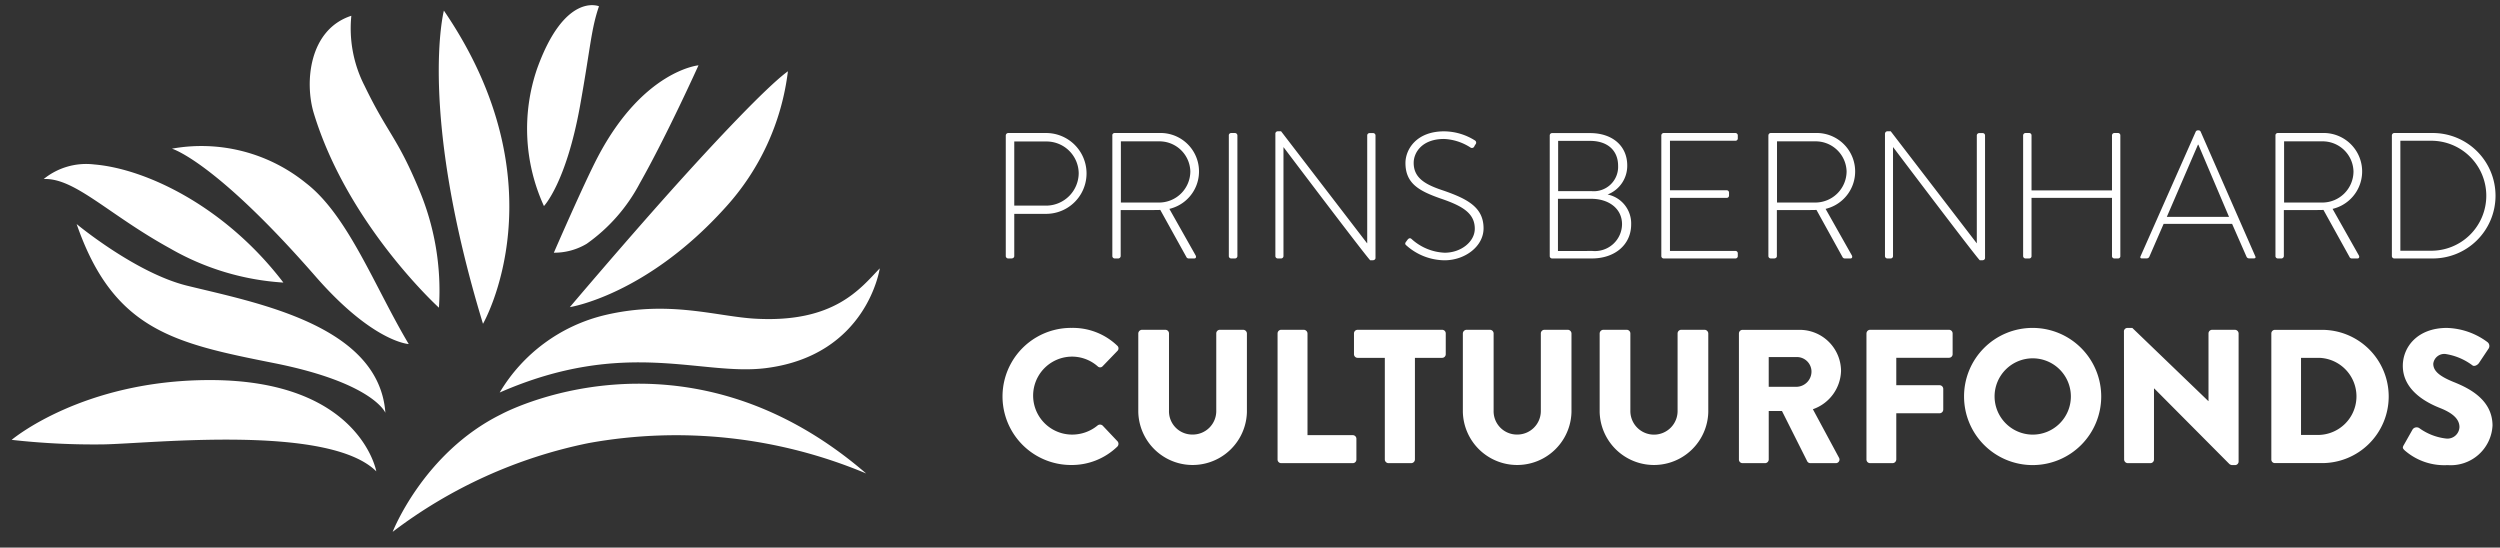 <svg xmlns="http://www.w3.org/2000/svg" width="256.519" height="56.185"><rect width="100%" height="100%" fill="#333333" stroke="none"/><g fill="#fff" stroke="rgba(0,0,0,0)" stroke-miterlimit="10"><path d="M107.358 21.099a3.353 3.353 0 0 0 3.325-3.343 3.3 3.3 0 0 0-3.349-3.238h-3.263v6.581Zm-4.156-7.208a.255.255 0 0 1 .242-.242h3.951a4.147 4.147 0 0 1 .019 8.293h-3.343v4.336c0 .13-.112.242-.3.242h-.329a.251.251 0 0 1-.242-.242V13.891M118.888 20.782a3.21 3.21 0 0 0 3.25-3.194 3.17 3.17 0 0 0-3.269-3.083h-3.858v6.277Zm-4.758-6.891a.233.233 0 0 1 .236-.242h4.559a3.946 3.946 0 0 1 1.061 7.784l2.686 4.758c.093.149.056.329-.13.329h-.561a.264.264 0 0 1-.26-.168l-2.667-4.813c-.236.012-.44.012-.676.012h-3.387v4.727a.261.261 0 0 1-.292.242h-.329a.246.246 0 0 1-.236-.242V13.891M126.083 13.891a.245.245 0 0 1 .236-.242h.4a.256.256 0 0 1 .248.242v12.387a.25.25 0 0 1-.26.242h-.384a.241.241 0 0 1-.236-.242V13.891M130.86 13.712a.256.256 0 0 1 .279-.242h.31l8.82 11.487h.018V13.892a.24.24 0 0 1 .236-.236h.372a.245.245 0 0 1 .242.236v12.573c0 .167-.155.242-.3.242h-.236c-.019 0-.167-.056-8.895-11.6h-.012v11.177a.245.245 0 0 1-.242.236h-.347a.245.245 0 0 1-.242-.236V13.711M144.269 24.809l.161-.218c.124-.149.254-.2.4-.074a5.371 5.371 0 0 0 3.405 1.414c1.669 0 3.089-1.122 3.089-2.462 0-1.638-1.346-2.369-3.566-3.12-2.134-.757-3.548-1.513-3.548-3.622 0-1.377 1.1-3.251 3.976-3.251a6.026 6.026 0 0 1 3.157.937.265.265 0 0 1 .068.385 1.223 1.223 0 0 0-.143.241.265.265 0 0 1-.4.088 5.408 5.408 0 0 0-2.7-.868c-2.264 0-3.114 1.4-3.114 2.45 0 1.563 1.2 2.239 3.058 2.847 2.512.869 4.112 1.743 4.112 3.877 0 1.842-1.9 3.275-4.007 3.275a5.963 5.963 0 0 1-3.9-1.514c-.112-.093-.2-.18-.05-.385M163.288 19.61a2.5 2.5 0 0 0 2.742-2.593c0-1.594-1.1-2.561-2.872-2.561h-3.281v5.154Zm.112 6.141a2.783 2.783 0 0 0 3.033-2.741c0-1.638-1.4-2.611-3.145-2.611h-3.43v5.353Zm-4.385-11.859a.239.239 0 0 1 .236-.236h3.908c2.27 0 3.808 1.3 3.808 3.324a3.151 3.151 0 0 1-2.016 2.977 3.033 3.033 0 0 1 2.419 3.07c0 2.06-1.65 3.493-4.038 3.493h-4.081a.24.24 0 0 1-.236-.236V13.891M170.464 13.891a.25.25 0 0 1 .242-.242h7.369a.245.245 0 0 1 .236.242v.316a.236.236 0 0 1-.236.236h-6.724v5.08h5.818a.236.236 0 0 1 .242.229v.317a.237.237 0 0 1-.242.236h-5.818v5.44h6.724a.245.245 0 0 1 .236.242v.292a.241.241 0 0 1-.236.242h-7.369a.247.247 0 0 1-.242-.242V13.892M186.219 20.782a3.215 3.215 0 0 0 3.256-3.194 3.173 3.173 0 0 0-3.269-3.083h-3.871v6.277Zm-4.764-6.891a.238.238 0 0 1 .242-.242h4.555a3.947 3.947 0 0 1 1.067 7.784l2.686 4.758c.087.149.056.329-.136.329h-.571a.267.267 0 0 1-.254-.168l-2.661-4.813c-.242.012-.44.012-.682.012h-3.38v4.727c0 .13-.105.242-.3.242h-.329a.251.251 0 0 1-.242-.242V13.891M193.415 13.712a.254.254 0 0 1 .273-.242h.316l8.82 11.487h.012V13.892a.245.245 0 0 1 .242-.236h.366a.24.24 0 0 1 .236.236v12.573c0 .167-.143.242-.292.242h-.236c-.025 0-.168-.056-8.895-11.6h-.019v11.177a.24.24 0 0 1-.236.236h-.347a.245.245 0 0 1-.242-.236V13.711M207.588 13.891a.25.25 0 0 1 .242-.242h.384a.237.237 0 0 1 .236.242v5.644h8.256v-5.644a.245.245 0 0 1 .236-.242h.385a.233.233 0 0 1 .236.242v12.387a.23.23 0 0 1-.236.242h-.385a.241.241 0 0 1-.236-.242v-5.973h-8.256v5.973a.233.233 0 0 1-.236.242h-.384a.247.247 0 0 1-.242-.242V13.891M228.715 22.252l-3.145-7.406h-.043l-3.195 7.406Zm-9.081 4.05 5.663-12.79a.239.239 0 0 1 .211-.137h.062a.236.236 0 0 1 .236.137l5.607 12.79c.043.105.043.211-.161.211h-.484a.287.287 0 0 1-.254-.161l-1.482-3.38h-7.028l-1.47 3.38a.289.289 0 0 1-.261.161h-.515c-.124 0-.18-.068-.124-.211M238.242 20.782a3.2 3.2 0 0 0 3.244-3.194 3.166 3.166 0 0 0-3.269-3.083h-3.852v6.277Zm-4.764-6.891a.236.236 0 0 1 .236-.242h4.559a3.947 3.947 0 0 1 1.067 7.784l2.686 4.758c.093.149.056.329-.13.329h-.571a.256.256 0 0 1-.254-.168l-2.667-4.813c-.236.012-.44.012-.682.012h-3.381v4.727a.261.261 0 0 1-.291.242h-.335a.241.241 0 0 1-.236-.242V13.891M249.395 25.726a5.642 5.642 0 1 0 0-11.283h-3.1v11.283Zm-3.97-11.835a.253.253 0 0 1 .229-.242h3.889a6.436 6.436 0 1 1 0 12.871h-3.889a.249.249 0 0 1-.229-.242V13.891M51.271 40.277a17.208 17.208 0 0 1 10.8-7.946c6.637-1.569 11.481.161 15.482.372 8.045.434 10.718-3.089 12.716-5.167 0 0-1.278 8.913-11.674 10.234-6.65.844-14.415-3.145-27.323 2.506M4.484 18.369a6.918 6.918 0 0 1 5.179-1.495c5.248.434 13.4 4.243 19.415 12.12a26.554 26.554 0 0 1-11.605-3.492c-6.358-3.492-9.794-7.27-12.989-7.133"/><path d="M88.867 48.579a50.388 50.388 0 0 0-28.477-3.114 49.436 49.436 0 0 0-20.1 9.106s3.157-8.113 11.128-12.058c0 0 18.633-10.16 37.452 6.066M41.937 35.302s-3.66-.173-9.577-6.959C22.02 16.495 17.641 15.255 17.641 15.255a17.019 17.019 0 0 1 13.752 3.53c4.323 3.324 7.083 10.718 10.545 16.517M36.05 1.617a12.9 12.9 0 0 0 1.352 7.177c2.382 4.925 3.3 5.192 5.527 10.489a26.739 26.739 0 0 1 2.109 12.288s-9.366-8.5-12.846-19.973c-.937-3.108-.515-8.554 3.858-9.98M45.546 1.088s-2.667 10.222 4.013 32.137c0 0 8.219-14.229-4.013-32.137M58.466 31.519s5.216-6.171 10.427-12c4.82-5.378 9.571-10.365 11.73-12.04.081-.062.155-.117.223-.167a25.246 25.246 0 0 1-6.469 14.037c-8.1 8.957-15.91 10.166-15.91 10.166M7.865 22.991s6.06 5.031 11.345 6.327c7.108 1.749 19.681 4.05 20.333 13.039 0 0-1.21-3.065-11.425-5.1S11.643 33.901 7.866 22.996"/><path d="M38.611 48.364s-1.669-9.366-17.07-9.366c-13.1 0-20.345 6.135-20.345 6.135a75.829 75.829 0 0 0 9.422.465c4.881-.086 23.081-2.108 27.993 2.767M61.457.642s-3.511-1.5-6.358 6.438a19.031 19.031 0 0 0 .714 14.062s2.27-2.351 3.7-10.26c1.1-6.129 1.129-7.841 1.948-10.241M71.672 6.702s-5.657.521-10.315 9.366c-1.4 2.654-4.528 9.862-4.528 9.862a6.48 6.48 0 0 0 3.374-.918 17.674 17.674 0 0 0 5.446-6.209c2.772-4.894 6.023-12.1 6.023-12.1M109.9 33.647a6.581 6.581 0 0 1 4.733 1.817.364.364 0 0 1 .018.546l-1.526 1.582a.344.344 0 0 1-.49 0 3.985 3.985 0 0 0-2.636-1 4 4 0 0 0 .018 8 4.089 4.089 0 0 0 2.618-.949.4.4 0 0 1 .509.031l1.532 1.619a.4.4 0 0 1-.025.527 6.72 6.72 0 0 1-4.751 1.892 7.034 7.034 0 1 1 0-14.068M116.797 34.211a.391.391 0 0 1 .372-.372h2.407a.373.373 0 0 1 .372.372v7.914a2.386 2.386 0 0 0 2.4 2.463 2.412 2.412 0 0 0 2.45-2.463v-7.914a.368.368 0 0 1 .366-.372h2.407a.391.391 0 0 1 .372.372v8.075a5.575 5.575 0 0 1-11.146 0v-8.075M131.089 34.211a.372.372 0 0 1 .366-.372h2.332a.391.391 0 0 1 .372.372V44.65h4.652a.372.372 0 0 1 .366.372v2.128a.368.368 0 0 1-.366.372h-7.357a.368.368 0 0 1-.366-.372V34.211M142.092 36.717h-2.791a.371.371 0 0 1-.372-.378v-2.127a.369.369 0 0 1 .372-.372h8.672a.369.369 0 0 1 .372.372v2.127a.371.371 0 0 1-.372.378h-2.791v10.434a.386.386 0 0 1-.372.372h-2.351a.385.385 0 0 1-.366-.372V36.717M150.1 34.211a.39.39 0 0 1 .372-.372h2.407a.379.379 0 0 1 .378.372v7.914a2.389 2.389 0 0 0 2.4 2.463 2.414 2.414 0 0 0 2.444-2.463v-7.914a.372.372 0 0 1 .366-.372h2.413a.389.389 0 0 1 .366.372v8.075a5.575 5.575 0 0 1-11.146 0v-8.075M164.137 34.211a.39.39 0 0 1 .372-.372h2.407a.377.377 0 0 1 .372.372v7.914a2.423 2.423 0 1 0 4.845 0v-7.914a.374.374 0 0 1 .378-.372h2.4a.39.39 0 0 1 .372.372v8.075a5.575 5.575 0 0 1-11.146 0v-8.075M184.384 39.688a1.568 1.568 0 0 0 1.489-1.563 1.5 1.5 0 0 0-1.489-1.489h-2.9v3.052Zm-5.955-5.471a.368.368 0 0 1 .366-.372h5.849a4.244 4.244 0 0 1 4.261 4.218 4.29 4.29 0 0 1-2.89 3.926l2.673 4.963a.372.372 0 0 1-.335.571h-2.6a.369.369 0 0 1-.31-.174l-2.6-5.179h-1.358v4.981a.38.38 0 0 1-.36.372h-2.332a.368.368 0 0 1-.366-.372V34.218M191.516 34.211a.375.375 0 0 1 .378-.372h8.088a.373.373 0 0 1 .372.372v2.127a.369.369 0 0 1-.372.372h-5.409v2.816h4.454a.382.382 0 0 1 .366.378v2.128a.381.381 0 0 1-.366.372h-4.454v4.746a.386.386 0 0 1-.372.372h-2.31a.371.371 0 0 1-.378-.372V34.211M208.542 44.595a3.914 3.914 0 1 0-3.883-3.9 3.926 3.926 0 0 0 3.883 3.9m0-10.948a7.037 7.037 0 1 1-7.015 7.052 7.022 7.022 0 0 1 7.015-7.052M217.928 34a.366.366 0 0 1 .372-.353h.49l7.8 7.506h.019v-6.941a.373.373 0 0 1 .372-.372h2.345a.386.386 0 0 1 .372.372v13.156a.366.366 0 0 1-.372.354h-.31a.582.582 0 0 1-.254-.1l-7.716-7.759h-.031v7.288a.372.372 0 0 1-.366.372h-2.326a.386.386 0 0 1-.372-.372l-.018-13.15M237.975 44.626a3.957 3.957 0 0 0 0-7.909h-1.873v7.909Zm-4.919-10.408a.366.366 0 0 1 .354-.372h4.77a6.836 6.836 0 1 1 0 13.671h-4.77a.36.36 0 0 1-.354-.366V34.218M246.646 45.668l.918-1.625a.509.509 0 0 1 .67-.118A5.793 5.793 0 0 0 251 44.998a1.231 1.231 0 0 0 1.359-1.172c0-.819-.682-1.445-2.022-1.972-1.681-.664-3.79-1.972-3.79-4.317 0-1.935 1.507-3.889 4.522-3.889a7.275 7.275 0 0 1 4.174 1.464.5.5 0 0 1 .124.626l-1 1.5c-.136.217-.49.4-.67.255a6.147 6.147 0 0 0-2.791-1.173 1.141 1.141 0 0 0-1.234 1c0 .726.589 1.272 2.128 1.892s3.951 1.8 3.951 4.46a4.289 4.289 0 0 1-4.609 4.051 6.161 6.161 0 0 1-4.4-1.508c-.2-.2-.254-.272-.1-.546"/></g></svg>